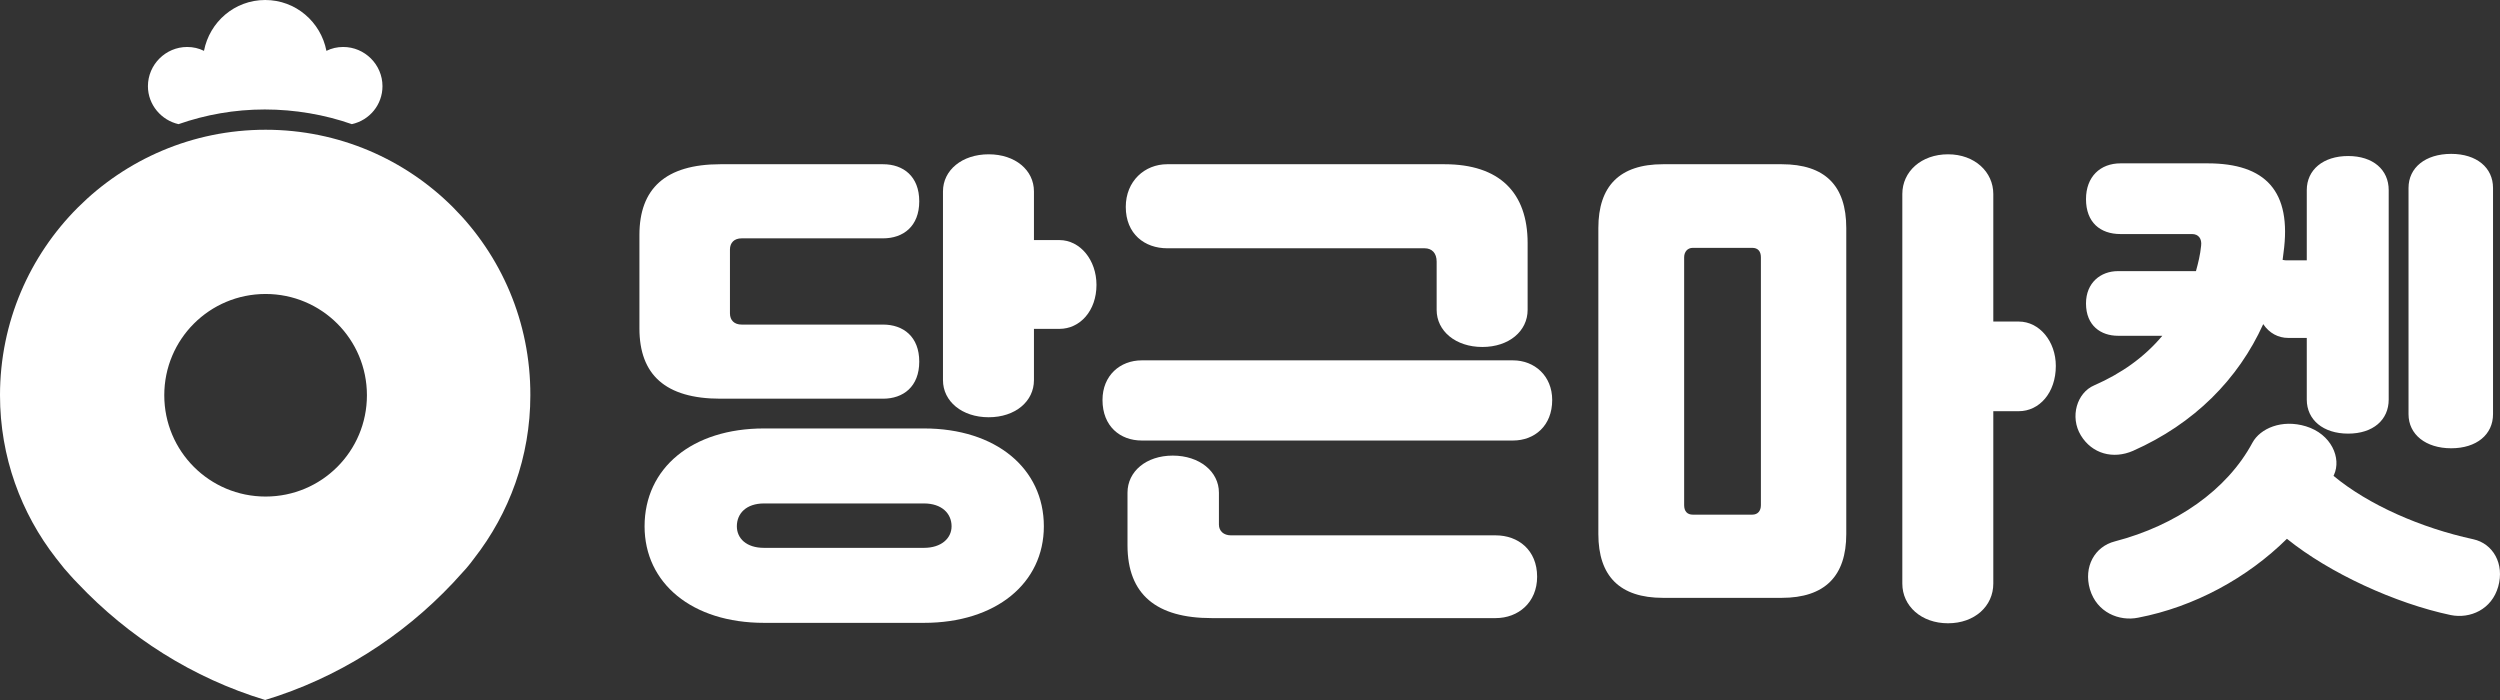 <svg width="100" height="28" viewBox="0 0 100 28" fill="none" xmlns="http://www.w3.org/2000/svg">
    <rect x="0" y="0" width="100" height="28" fill="#333333" stroke="none"/>
    <path
        d="M10.624 5.19C4.76 5.19 0 9.948 0 15.81C0 18.276 0.845 20.535 2.242 22.328C2.346 22.465 2.466 22.604 2.57 22.741C2.742 22.931 2.897 23.121 3.087 23.31L3.104 23.328C5.14 25.483 7.709 27.121 10.607 28C13.504 27.121 16.074 25.483 18.109 23.328L18.126 23.31C18.299 23.121 18.471 22.931 18.644 22.741C18.765 22.604 18.868 22.465 18.971 22.328C20.369 20.535 21.214 18.276 21.214 15.81C21.231 9.931 16.488 5.19 10.624 5.19ZM10.624 19.862C8.382 19.862 6.571 18.052 6.571 15.81C6.571 13.569 8.382 11.759 10.624 11.759C12.866 11.759 14.677 13.569 14.677 15.81C14.677 18.052 12.866 19.862 10.624 19.862Z"
        fill="#FFFFFF"></path>
    <path
        d="M14.074 4.966C14.781 4.81 15.299 4.19 15.299 3.448C15.299 2.586 14.592 1.879 13.729 1.879C13.488 1.879 13.264 1.931 13.057 2.034C12.832 0.879 11.832 0 10.608 0C9.383 0 8.383 0.879 8.159 2.034C7.952 1.931 7.727 1.879 7.486 1.879C6.624 1.879 5.917 2.586 5.917 3.448C5.917 4.19 6.451 4.81 7.141 4.966C8.228 4.586 9.383 4.379 10.59 4.379C11.798 4.379 12.988 4.586 14.074 4.966Z"
        fill="#FFFFFF"></path>
    <path
        d="M28.819 15.948H35.321C36.132 15.948 36.77 15.465 36.77 14.465C36.77 13.465 36.132 12.983 35.321 12.983H29.664C29.371 12.983 29.198 12.81 29.198 12.534V9.983C29.198 9.707 29.371 9.534 29.664 9.534H35.321C36.132 9.534 36.77 9.052 36.77 8.052C36.77 7.052 36.132 6.569 35.321 6.569H28.819C26.611 6.569 25.577 7.552 25.577 9.396V13.138C25.577 14.983 26.611 15.948 28.819 15.948Z"
        fill="#FFFFFF"></path>
    <path
        d="M36.959 17.138H30.561C27.681 17.138 25.783 18.724 25.783 21.052C25.783 23.328 27.681 24.914 30.561 24.914H36.959C39.84 24.914 41.754 23.328 41.754 21.052C41.754 18.741 39.84 17.138 36.959 17.138ZM36.959 21.914H30.561C29.854 21.914 29.474 21.535 29.474 21.052C29.474 20.535 29.854 20.138 30.561 20.138H36.959C37.666 20.138 38.063 20.535 38.063 21.052C38.063 21.535 37.649 21.914 36.959 21.914Z"
        fill="#FFFFFF"></path>
    <path
        d="M42.375 9.603H41.358V7.655C41.358 6.81 40.616 6.172 39.547 6.172C38.478 6.172 37.719 6.81 37.719 7.655V15.207C37.719 16.052 38.478 16.69 39.547 16.69C40.616 16.69 41.358 16.052 41.358 15.207V13.155H42.375C43.203 13.155 43.859 12.431 43.859 11.396C43.859 10.396 43.203 9.603 42.375 9.603Z"
        fill="#FFFFFF"></path>
    <path
        d="M60.519 17.621H45.669C44.807 17.621 44.1 17.052 44.1 16C44.1 15.017 44.807 14.414 45.669 14.414H60.519C61.381 14.414 62.088 15.034 62.088 16C62.088 17.034 61.381 17.621 60.519 17.621ZM57.466 12.396V10.465C57.466 10.121 57.276 9.931 56.983 9.931H46.687C45.79 9.931 45.031 9.362 45.031 8.276C45.031 7.241 45.79 6.569 46.687 6.569H57.777C59.984 6.569 61.105 7.707 61.105 9.724V12.396C61.105 13.241 60.364 13.879 59.294 13.879C58.225 13.879 57.466 13.241 57.466 12.396ZM48.757 19.707V20.983C48.757 21.241 48.946 21.414 49.239 21.414H59.829C60.726 21.414 61.485 22 61.485 23.069C61.485 24.103 60.726 24.724 59.829 24.724H48.463C46.273 24.724 45.1 23.793 45.1 21.81V19.707C45.1 18.862 45.842 18.224 46.911 18.224C47.98 18.224 48.757 18.862 48.757 19.707Z"
        fill="#FFFFFF"></path>
    <path
        d="M63.934 21.362V9.121C63.934 7.448 64.779 6.569 66.521 6.569H71.264C73.006 6.569 73.851 7.431 73.851 9.121V21.362C73.851 23.034 73.006 23.914 71.264 23.914H66.521C64.797 23.914 63.934 23.052 63.934 21.362ZM70.436 20.207V10.293C70.436 10.052 70.316 9.914 70.091 9.914H67.711C67.504 9.914 67.366 10.069 67.366 10.293V20.207C67.366 20.448 67.487 20.586 67.711 20.586H70.091C70.316 20.586 70.436 20.431 70.436 20.207ZM76.093 23.345V7.759C76.093 6.862 76.852 6.172 77.921 6.172C78.991 6.172 79.732 6.879 79.732 7.759V12.862H80.75C81.578 12.862 82.233 13.655 82.233 14.638C82.233 15.707 81.578 16.448 80.75 16.448H79.732V23.345C79.732 24.241 78.991 24.931 77.921 24.931C76.852 24.931 76.093 24.241 76.093 23.345Z"
        fill="#FFFFFF"></path>
    <path
        d="M91.529 10.414H92.271V7.603C92.271 6.793 92.926 6.241 93.926 6.241C94.927 6.241 95.548 6.793 95.548 7.603V15.983C95.548 16.793 94.927 17.345 93.926 17.345C92.926 17.345 92.271 16.793 92.271 15.983V13.517H91.529C91.132 13.517 90.77 13.327 90.529 12.965C89.528 15.172 87.769 16.948 85.32 18.034C84.527 18.379 83.682 18.155 83.233 17.414C82.785 16.672 83.078 15.707 83.768 15.414C84.872 14.931 85.786 14.276 86.493 13.431H84.717C84.044 13.431 83.44 13.034 83.44 12.138C83.44 11.31 84.027 10.845 84.717 10.845H87.838C87.924 10.534 88.011 10.19 88.045 9.827C88.08 9.552 87.942 9.362 87.683 9.362H84.82C84.01 9.362 83.44 8.896 83.44 7.965C83.44 7.069 84.01 6.534 84.82 6.534H88.304C90.615 6.534 91.684 7.638 91.339 10.12C91.322 10.207 91.322 10.31 91.305 10.396C91.374 10.414 91.443 10.414 91.529 10.414ZM98.031 24.603C95.824 24.138 93.185 22.931 91.477 21.552C89.891 23.12 87.769 24.276 85.527 24.707C84.768 24.862 83.871 24.5 83.596 23.569C83.337 22.672 83.785 21.862 84.596 21.655C87.045 21.017 89.08 19.603 90.098 17.707C90.408 17.138 91.27 16.759 92.236 17.052C93.254 17.362 93.668 18.327 93.357 19L93.34 19.034C94.754 20.207 96.858 21.12 98.928 21.569C99.721 21.741 100.187 22.552 99.928 23.465C99.67 24.379 98.807 24.759 98.031 24.603ZM96.341 16.569V7.517C96.341 6.707 97.014 6.155 98.048 6.155C99.066 6.155 99.721 6.707 99.721 7.517V16.569C99.721 17.379 99.066 17.931 98.048 17.931C97.031 17.931 96.341 17.379 96.341 16.569Z"
        fill="#FFFFFF"></path>
</svg>